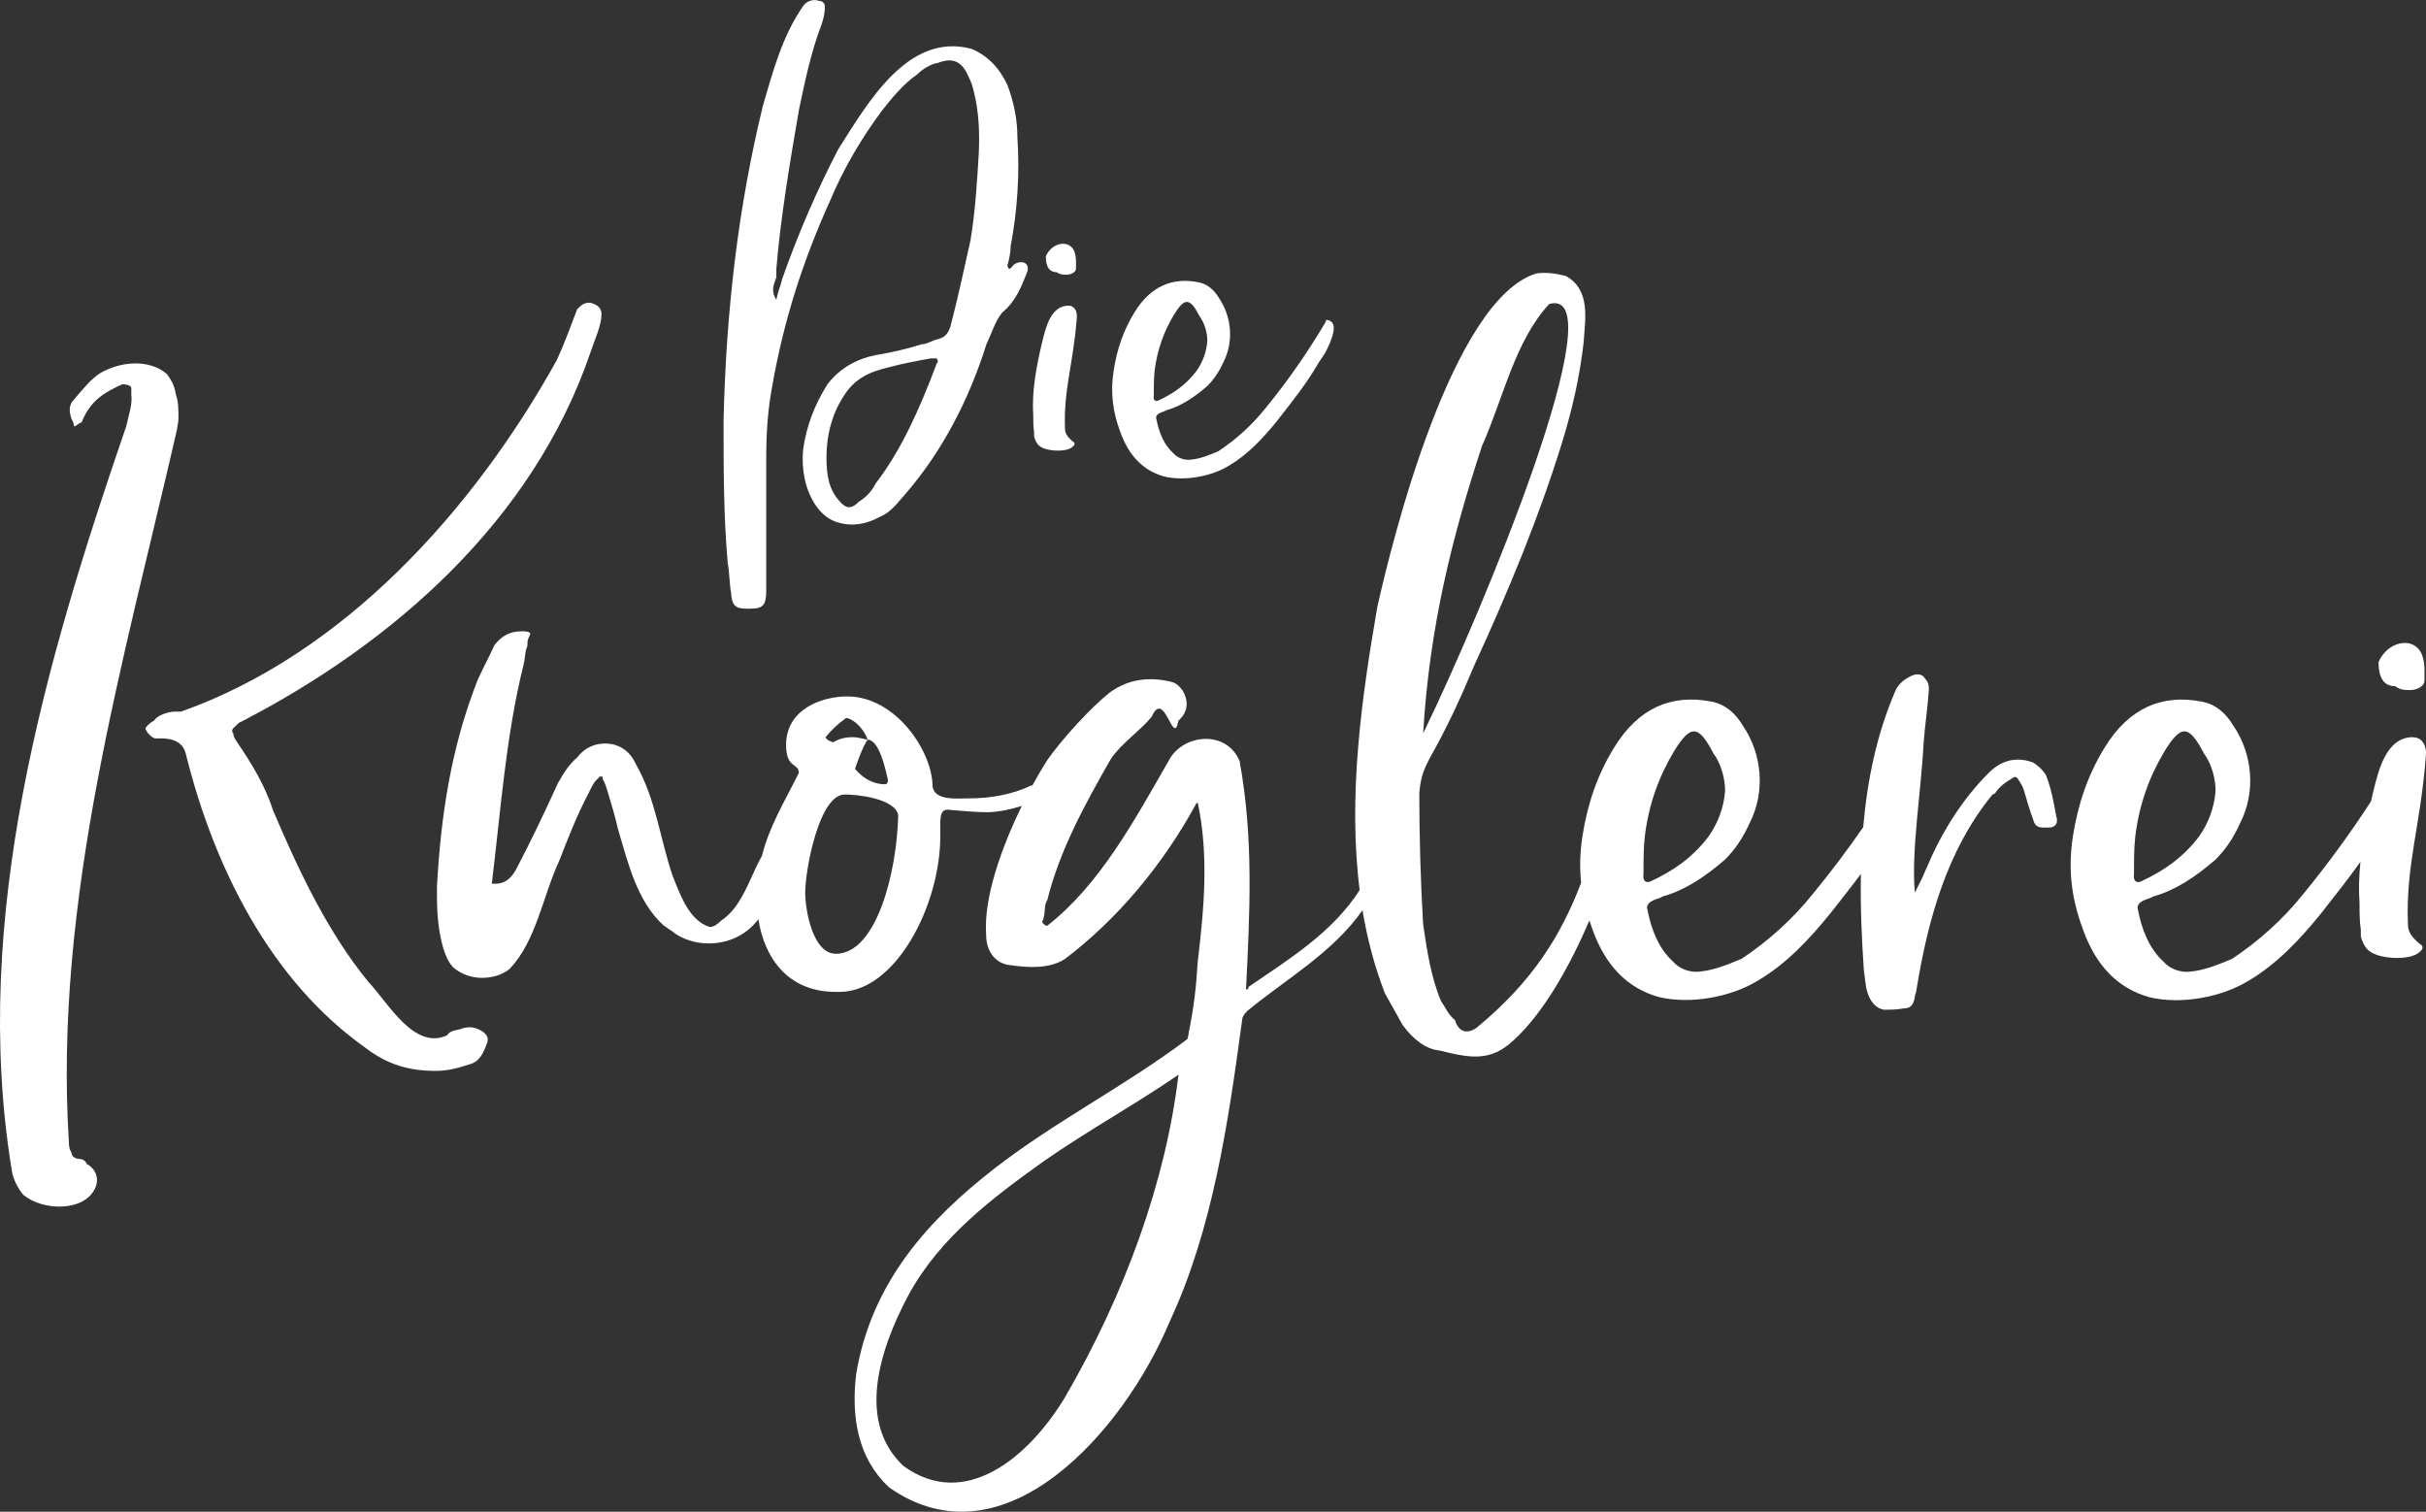 <?xml version="1.0" encoding="UTF-8"?><svg id="b" xmlns="http://www.w3.org/2000/svg" viewBox="0 0 473.39 294.97"><rect x="0" y="0" width="473.39" height="294.97" fill="#333333" stroke="none"/><defs><style>.d{fill:#fff;}</style></defs><g id="c"><g><path class="d" d="M142.66,115.66c.16,2.45,.82,3.1,2.94,3.1h.82c2.45,0,3.1-.65,3.1-3.59v-25.97c0-5.06,.33-9.31,1.14-13.72,2.29-13.07,6.04-24.66,11.43-36.58,2.61-6.21,6.21-12.25,10.13-17.47,1.8-2.29,4.25-5.23,6.7-6.86,1.14-1.14,2.78-2.12,4.08-2.29,2.94-1.14,4.74-.33,6.04,2.78,.49,.98,.65,1.47,.98,2.78,.98,3.92,1.14,7.68,.98,11.92-.33,5.39-.65,11.27-1.63,17.15-1.14,5.06-2.45,11.27-3.92,16.82-.49,1.47-1.14,2.12-2.45,2.45-1.31,.33-2.12,.98-3.1,.98-3.1,.98-6.04,1.63-8.98,2.12-3.43,.65-7.02,2.45-9.47,5.72-2.45,3.92-4.08,8-4.74,12.74-.33,3.76,.33,7.51,2.29,10.62,1.31,1.96,2.78,3.1,4.57,3.59,2.78,.82,5.55,.33,8.17-1.14,2.12-.82,3.59-2.94,5.06-4.57,7.02-8.17,12.25-18.13,15.68-29.07,.98-1.96,1.63-4.41,3.1-6.21,2.61-2.12,3.76-5.06,4.9-8,.33-1.14-.33-1.8-1.14-1.8s-1.47,.33-1.8,.82c-.33,.49-.65,.49-.65,.49-.33-.49-.33-.65-.33-.65,.33-.98,.65-2.61,.65-3.76,1.31-7.02,1.8-14.05,1.31-21.39,0-3.27-.65-6.7-1.96-10.13-1.63-3.43-3.92-5.72-7.02-7.02-12.41-3.27-20.25,10.62-25.97,19.6-4.08,7.84-7.84,16.49-10.94,25.31-.33,1.47-.82,2.29-1.14,4.08-1.14-1.8-.49-2.94,0-4.41v-1.63c.82-9.96,2.61-20.58,4.41-31.03,1.14-5.39,2.29-11.11,4.41-16.66,.33-.98,.65-2.12,.65-3.59,0-.33-.33-.98-.98-.98-1.31-.49-2.61,0-3.27,.98-4.08,5.88-5.88,12.74-7.84,19.43-4.9,20.09-7.19,40.34-7.68,61.41,0,9.47,0,18.62,.82,27.93,.33,1.63,.33,4.08,.65,5.72Zm40.01-44.42c-3.1,8.17-6.7,16.49-11.76,23.03-.82,1.63-1.96,2.78-3.27,3.59-1.63,1.63-2.61,1.31-3.76,0-2.12-2.29-2.61-5.06-2.61-8.66,0-4.41,1.14-8.49,3.27-11.76,2.12-3.59,5.23-4.9,8.66-5.72,3.1-.82,5.72-1.31,8.49-1.8h.98s.33,.16,.33,.49c0,.49-.33,.49-.33,.82Z"/><path class="d" d="M206.19,53.11c.65,.49,1.31,.49,1.96,.49,.82,0,1.8-.49,1.8-1.14,0-.98,.16-2.61-.49-3.76-1.14-1.96-4.25-1.31-5.39,1.31,0,2.61,1.14,3.1,2.12,3.1Z"/><path class="d" d="M201.78,84.3v.82c.16,.82,.65,1.63,1.14,1.96,1.31,.98,4.74,1.14,6.04,.33,.82-.49,.98-.98,.33-1.31-1.14-.98-1.47-1.63-1.47-2.45-.33-7.51,1.63-12.74,2.29-21.56,.16-1.14-.33-2.45-1.63-2.45-3.43,0-4.41,4.25-5.06,6.86-1.14,4.74-2.12,9.8-1.8,14.37,0,1.31,0,2.29,.16,3.43Z"/><path class="d" d="M227.1,92.96c4.08,.98,9.31,0,12.74-2.12,3.59-2.12,6.53-5.23,9.31-8.66,2.94-3.76,5.72-7.19,8.17-11.43l1.31-1.96s0-.16,.16-.33c1.96-3.92,1.96-5.88,0-6.04l-.16,.49c-3.59,6.04-7.35,11.43-11.76,16.82-2.61,3.27-5.72,6.04-9.15,8.33-1.96,.82-3.59,1.47-5.39,1.63-1.14,.16-2.61-.33-3.43-1.31-1.8-1.63-2.78-4.08-3.27-6.7-.16-.33,.16-.82,.49-.98,.49-.33,.98-.33,1.47-.65,2.94-.82,5.55-2.61,8-4.74,1.31-1.31,2.29-2.78,3.1-4.57,2.12-4.08,1.63-8.98-.82-12.58-.98-1.63-2.29-2.78-4.08-3.1-5.06-.98-9.31,.82-12.41,5.88-2.12,3.43-3.43,7.19-4.08,11.43-.65,4.25-.16,8,1.31,11.92,1.63,4.57,4.41,7.51,8.49,8.66Zm-1.96-15.84c0-1.63,0-3.27,.16-4.74,.49-4.08,1.8-7.68,3.76-10.94,2.12-3.43,3.1-3.43,5.06,.33,.98,1.31,1.47,3.27,1.47,4.74-.16,2.29-.98,4.25-2.12,5.88-2.12,2.78-4.57,4.41-7.35,5.72-.65,.33-1.14,0-.98-.98Z"/><path class="d" d="M90.01,200.76c-.75,.25-2.24,.25-2.73,1.24-6.46,2.98-11.44-6.21-15.41-10.44-7.96-9.7-13.67-21.88-18.64-33.56-1.49-4.72-4.23-9.2-6.96-13.18-.5-.75-.75-1.24-.75-1.74-.5-.5,0-.99,0-.99,.75-.75,1.24-1.24,1.49-1.24,29.83-15.41,56.93-39.28,68.12-71.84,.99-2.98,2.24-5.47,2.24-7.71,0-1.49-1.24-1.99-2.24-2.24-1,0-1.49,.25-2.49,1.24-1.24,3.23-2.49,6.71-3.98,9.94-16.41,29.58-41.76,57.43-73.34,68.61h-1.24c-1.24,0-3.48,.75-3.98,1.74-.5,.25-1.24,.75-1.74,1.49,0,.5,1.24,1.99,1.99,1.99h.99c2.49,0,4.47,.75,4.97,3.23,5.47,21.88,16.41,44,35.05,57.18,4.23,3.23,8.45,4.47,13.67,4.47,2.24,0,4.23-.5,6.46-1.24,1.99-.5,2.73-1.99,3.48-3.98,.5-1.24,0-1.74-.5-2.24-.99-.75-2.49-1.49-4.47-.75Z"/><path class="d" d="M16.92,227.11c-.25-.75-.99-.99-1.49-.99-.99,0-1.49-.75-1.49-1.24-.5-.75-.5-1.74-.5-1.99-2.98-47.23,10.69-93.72,21.13-139.21,0-.5,.25-1.24,.25-1.99,0-1.99,0-3.23-.5-4.72-.25-1.74-.99-2.98-1.74-3.98-3.48-2.98-8.95-2.49-12.93-.25-1.99,1.24-3.48,3.23-5.22,5.22-.99,.99-.99,2.24-.5,3.73,0,0,.5,.75,.5,1.49,.5,0,.99-.75,1.49-.75,1.74-4.47,4.72-5.97,7.96-7.46,.75,0,1.74,.25,1.74,.75v1.24c.25,1.99-.5,3.98-.99,6.22C8.72,129.42-5.7,179.13,2.26,228.11c.25,1.99,1.24,3.73,2.24,4.97,3.73,3.23,12.18,3.48,14.17-1.49,.75-1.99-.25-3.73-1.74-4.48Z"/><path class="d" d="M399.26,151.29c-.75-1.24-1.74-1.99-2.49-2.49-3.23-1.24-6.21-.5-8.7,1.99-4.72,4.72-8.45,10.44-11.19,16.41-.5,1.24-1.24,2.73-1.74,3.98-.5,.99-.99,1.99-1.49,2.98-.75-7.95,1.24-19.89,1.74-29.58,.25-3.23,.75-6.46,.99-9.94,0-.75,0-1.49-.75-2.24-.5-.99-1.74-.99-2.73-.5-.99,.5-2.24,1.24-2.98,2.73-3.7,8.51-5.56,17.58-6.35,26.77-3.07,4.43-6.3,8.72-9.81,13-3.98,4.97-8.7,9.2-13.92,12.68-2.98,1.24-5.47,2.24-8.2,2.49-1.74,.25-3.98-.5-5.22-1.99-2.73-2.49-4.23-6.22-4.97-10.19-.25-.5,.25-1.24,.75-1.49,.75-.5,1.49-.5,2.24-.99,4.48-1.24,8.45-3.98,12.18-7.21,1.99-1.99,3.48-4.23,4.72-6.96,3.23-6.21,2.49-13.67-1.24-19.14-1.49-2.49-3.48-4.23-6.22-4.72-7.71-1.49-14.17,1.24-18.89,8.95-3.23,5.22-5.22,10.94-6.22,17.4-.48,3.14-.55,6.1-.24,9-3.89,10.2-9.41,19.25-20.39,28.29-1.74,1.24-3.48,.99-4.23-1.49-1.24-.99-1.74-2.24-2.73-3.73-1.99-4.72-2.73-9.94-3.48-14.92-.5-8.45-.75-17.15-.75-25.61,.25-2.98,.75-4.47,2.24-7.21,3.23-5.72,5.97-11.68,8.45-17.65,6.96-15.16,12.68-29.09,17.15-43.5,1.99-6.46,3.48-12.93,4.23-19.64,.25-4.23,1.49-10.19-3.48-12.93-1.99-.5-3.73-.75-5.72-.5-16.41,4.97-28.09,51.71-31.07,65.13-3.07,17.72-5.75,36.88-3.44,55.2-5.34,8.34-13.99,13.61-21.67,18.88,0,.5-.25,.5-.5,.5,.75-15.41,1.49-29.33-1.24-44.5-2.49-6.21-11.19-5.47-13.92,0-6.71,11.68-13.42,24.11-23.62,32.07h-.25q-.75-.5-.75-.75c.75-1.49,.25-3.23,.99-4.23,2.49-9.94,7.46-18.89,12.43-27.59,1.99-2.98,5.72-5.47,7.95-8.2,2.49-5.72,4.23,6.21,5.22,.75,1.99-1.74,1.99-3.98,.75-5.97-.99-1.24-1.49-1.49-2.73-1.74-3.73-.75-7.71-.5-11.44,2.24-3.73,2.98-9.2,8.95-12.18,13.18-.92,1.44-1.9,3.12-2.9,4.94-.11,.01-.22,.03-.33,.03-3.48,1.74-7.95,2.49-11.93,2.49-2.49,0-6.71,.5-7.21-2.24,0-6.96-7.21-17.65-16.66-17.65-4.97,0-11.93,2.49-11.93,9.45,0,4.72,2.49,3.48,2.49,5.47-2.94,5.88-5.76,10.45-7.2,16.19-.08,.16-.16,.32-.25,.46-1.49,2.73-2.49,5.72-4.23,8.45-.75,1.24-1.99,2.73-3.48,3.73-.75,.75-1.49,1.24-2.24,1.24-3.98-1.24-5.72-6.21-7.21-9.94-2.49-7.21-3.23-14.92-7.21-21.88-1.24-2.73-3.48-3.98-5.97-3.98-1.99,0-3.98,.75-5.47,2.73-1.74,1.49-2.73,3.23-3.73,4.97-2.73,5.97-5.22,11.19-8.2,16.9-.99,1.74-2.24,2.98-4.72,2.73,1.74-14.17,2.73-28.84,6.21-42.76,.25-.99,.25-1.99,.5-2.98,.25-.5,.25-.75,.25-1.24,0-1.49,1.49-1.99-.5-2.24h-.75c-1.99,0-3.73,.75-5.22,2.73-.99,2.24-2.24,4.47-3.23,6.71-5.22,13.18-7.21,26.6-7.96,40.27v1.99c0,3.48,.25,6.71,1.24,10.19,.5,1.49,1,2.73,1.99,3.73,1.49,1.24,3.48,1.99,5.47,1.99s3.98-.5,5.47-1.74c5.22-5.47,6.46-14.17,9.7-21.13,1.74-4.48,3.48-8.95,5.72-13.18,.5-.99,.99-2.24,1.99-2.98,0-.25,.25-.25,.5-.25s.25,0,.25,.5c.5,.75,.75,1.74,.99,2.49,.75,2.49,1.49,4.97,1.99,7.21,1.99,6.71,3.73,14.17,8.95,18.89,.5,.25,.99,.75,1.49,.99,1.74,1.49,4.47,2.49,7.21,2.49,3.64,0,7.27-1.43,9.76-4.74,1.14,7.38,5.6,14.19,15.1,14.19h.75c10.94,0,19.64-16.91,19.64-30.33v-2.49c0-2.24,.5-2.73,1.49-2.73,2.73,.25,5.72,.5,7.96,.5,2.1-.09,4.38-.58,6.46-1.23-3.95,8.08-7.48,17.93-6.96,25.1,0,3.48,1.99,5.72,4.72,5.97,3.48,.5,7.71,.75,10.69-1.24,10.19-7.71,19.14-18.4,25.61-30.33,0,0,.25,0,.25-.25,2.24,10.44,1.24,20.88,0,31.32-.25,4.48-.75,8.95-1.74,13.67,0,.5-.25,.99-.25,1.24-12.18,9.2-25.61,15.91-37.79,25.36-12.43,9.7-23.86,21.88-26.85,40.02-.99,8.2,.25,16.41,6.46,22.13,22.37,15.66,45.74-10.94,54.69-32.32,8.45-18.15,11.44-38.78,14.17-58.92,0-.5,.25-.99,.99-1.74,7.35-6.09,16.63-11.3,22.49-19.66,.92,5.51,2.33,10.92,4.36,16.18l3.48,6.22c1.99,2.73,4.47,4.72,7.21,4.97,5.97,1.49,9.94,2.24,14.42-1.99,5.73-5.18,10.95-14.34,14.8-23.39,.19,.59,.39,1.17,.61,1.76,2.49,6.96,6.71,11.43,12.93,13.18,6.21,1.49,14.17,0,19.39-3.23,5.47-3.23,9.94-7.95,14.17-13.18,2.02-2.58,3.99-5.06,5.88-7.6-.11,6.32,.16,12.62,.58,18.79,.25,1.49,.25,2.98,.75,4.47,.5,1.49,1.49,2.98,3.23,3.23,1,0,2.49,0,3.73-.25,1.49,0,1.99-.75,2.24-2.24,0-.5,.25-.75,.25-.99,2.24-13.92,5.97-27.59,14.92-38.53,.25,0,.5-.25,.5-.25,.99-1.49,2.24-2.24,3.48-2.98,.25-.25,.75-.25,.99,.25,.5,.75,.99,1.49,1.24,2.49,.5,1.74,.99,3.48,1.74,5.47,.25,.99,.75,1.49,1.99,1.49h.99c1.24,0,1.99-.75,1.49-2.24-.5-2.73-.99-5.47-1.99-7.96Zm-110.13-64.14c4.23-9.45,6.46-20.63,13.18-27.84,13.42-3.73-13.18,60.41-24.61,83.78,1.24-20.88,5.72-38.53,11.44-55.93Zm-124.05,52.95c.99,0,3.23,1.49,4.23,4.23,2.24,0,3.48,5.72,3.98,7.95,0,.25-.25,.75-.5,.75-3.98,0-5.97-3.23-5.97-2.98,0,0,1.49-4.47,2.49-5.72-1.24-.25-1.99-.5-2.98-.5-1.24,0-2.49,.25-3.73,.99-.25,0-1.49-.5-1.49-.99,.99-1.24,2.24-2.49,3.98-3.73Zm-1.99,45.99c-4.47,0-5.97-8.45-5.97-11.93,0-4.47,2.73-19.14,7.71-19.14,2.49,0,9.7,.75,10.44,3.98-.25,11.19-4.23,27.1-12.18,27.1Zm44.75,86.51c-7.21,11.93-19.64,22.13-31.57,13.42-8.95-8.45-4.97-22.13,.99-33.31,6.21-11.43,16.66-19.14,26.35-26.1,8.95-6.22,17.65-10.94,26.35-16.91-2.49,20.88-10.44,42.76-22.13,62.9Zm112.86-102.17c0-2.49,0-4.97,.25-7.21,.75-6.21,2.73-11.68,5.72-16.66,3.23-5.22,4.72-5.22,7.71,.5,1.49,1.99,2.24,4.97,2.24,7.21-.25,3.48-1.49,6.46-3.23,8.95-3.23,4.23-6.96,6.71-11.19,8.7-.99,.5-1.74,0-1.49-1.49Z"/><path class="d" d="M467.37,133.89c.99,.75,1.99,.75,2.98,.75,1.24,0,2.73-.75,2.73-1.74,0-1.49,.25-3.98-.75-5.72-1.74-2.98-6.46-1.99-8.2,1.99,0,3.98,1.74,4.72,3.23,4.72Z"/><path class="d" d="M470.85,143.83c-5.22,0-6.71,6.46-7.71,10.44-.17,.7-.33,1.4-.49,2.11-4.07,6.25-8.37,12.14-13.18,18.03-3.98,4.97-8.7,9.2-13.92,12.68-2.98,1.24-5.47,2.24-8.2,2.49-1.74,.25-3.98-.5-5.22-1.99-2.73-2.49-4.23-6.22-4.97-10.19-.25-.5,.25-1.24,.75-1.49,.75-.5,1.49-.5,2.24-.99,4.47-1.24,8.45-3.98,12.18-7.21,1.99-1.99,3.48-4.23,4.72-6.96,3.23-6.21,2.49-13.67-1.24-19.14-1.49-2.49-3.48-4.23-6.22-4.72-7.71-1.49-14.17,1.24-18.89,8.95-3.23,5.22-5.22,10.94-6.22,17.4-.99,6.46-.25,12.18,1.99,18.15,2.49,6.96,6.71,11.43,12.93,13.18,6.21,1.49,14.17,0,19.39-3.23,5.47-3.23,9.94-7.95,14.17-13.18,2.65-3.39,5.22-6.61,7.64-10.01-.28,2.74-.37,5.43-.18,8.03,0,1.99,0,3.48,.25,5.22v1.24c.25,1.24,.99,2.49,1.74,2.98,1.99,1.49,7.21,1.74,9.2,.5,1.24-.75,1.49-1.49,.5-1.99-1.74-1.49-2.24-2.49-2.24-3.73-.5-11.43,2.49-19.39,3.48-32.81,.25-1.74-.5-3.73-2.49-3.73Zm-54.44,26.6c0-2.49,0-4.97,.25-7.21,.75-6.21,2.73-11.68,5.72-16.66,3.23-5.22,4.72-5.22,7.71,.5,1.49,1.99,2.24,4.97,2.24,7.21-.25,3.48-1.49,6.46-3.23,8.95-3.23,4.23-6.96,6.71-11.19,8.7-.99,.5-1.74,0-1.49-1.49Z"/></g></g></svg>